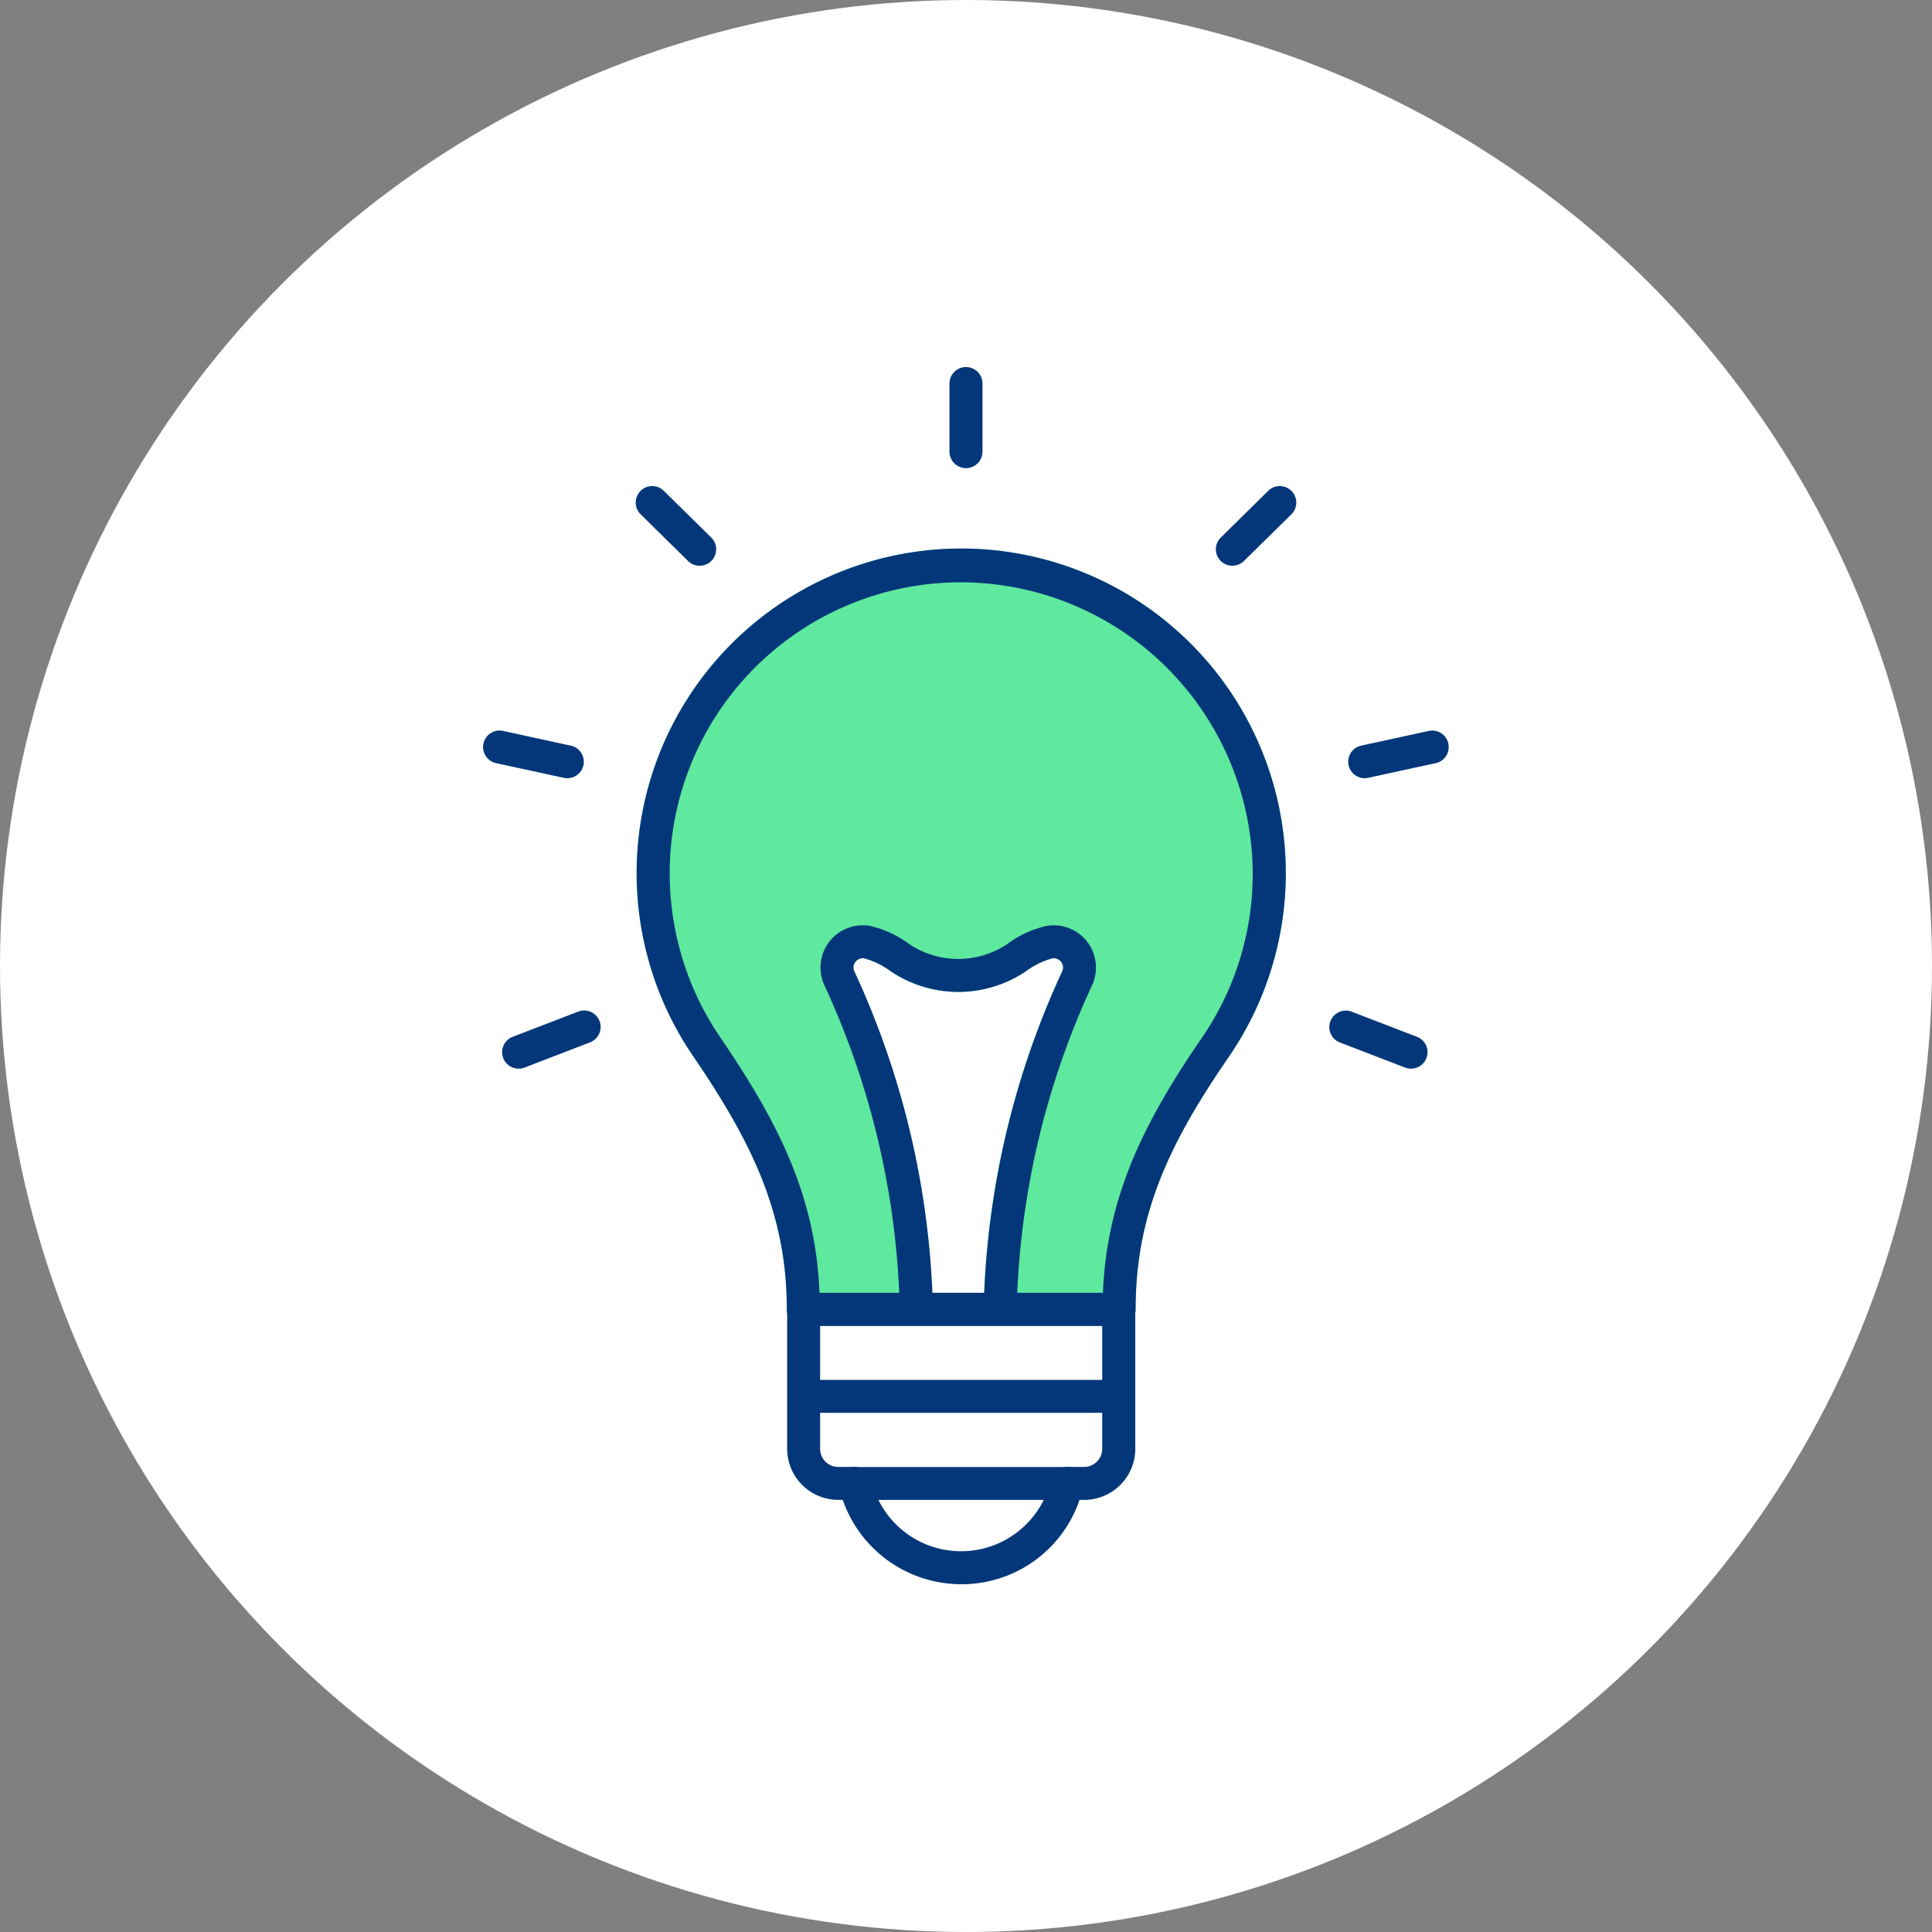 <svg xmlns="http://www.w3.org/2000/svg" width="100" height="100" viewBox="0 0 100 100"><rect x="0" y="0" width="100" height="100" fill="#808080" stroke="none"/><g transform="translate(-358 -1681)"><circle cx="50" cy="50" r="50" transform="translate(358 1681)" fill="#fff"/><g transform="translate(383 1700)"><path d="M1944.383,5783a.85.85,0,0,1-.854-.852c0-5-1.859-8.725-4.859-13.118a16.8,16.8,0,1,1,27.741.044c-2.981,4.336-4.829,8.034-4.829,13.073a.853.853,0,0,1-.853.853Z" transform="translate(-1927.803 -5733.38)" fill="#5ee99e"/><g transform="translate(19.168 30.597)"><path d="M1947.615,5775.5a43.947,43.947,0,0,0-4.062-17.357.468.468,0,0,1,.057-.494.477.477,0,0,1,.469-.18,4.166,4.166,0,0,1,1.375.68,6.265,6.265,0,0,0,6.958,0,4.165,4.165,0,0,1,1.375-.68.477.477,0,0,1,.469.18.467.467,0,0,1,.056.494,43.954,43.954,0,0,0-4.062,17.357Z" transform="translate(-1943.507 -5757.459)" fill="#fff"/></g><g transform="translate(15.744 47.92)"><path d="M1950.146,5784.526a6.5,6.5,0,0,1-6.129-4.367h-.23a2.647,2.647,0,0,1-2.647-2.642V5770.3a.853.853,0,0,1,.854-.853h16.311a.853.853,0,0,1,.854.853v7.219a2.647,2.647,0,0,1-2.647,2.642h-.239A6.441,6.441,0,0,1,1950.146,5784.526Zm-7.3-13.376v6.367a.939.939,0,0,0,.939.938h.868a.856.856,0,0,1,.823.625l.063.233a4.775,4.775,0,0,0,9.172.118l.113-.371a.851.851,0,0,1,.816-.605h.868a.939.939,0,0,0,.939-.938v-6.367Z" transform="translate(-1941.141 -5769.446)" fill="#03377a"/></g><g transform="translate(7.957 9.442)"><path d="M1944.383,5783a.85.85,0,0,1-.854-.852c0-5-1.859-8.725-4.859-13.118a16.8,16.8,0,1,1,27.741.044c-2.981,4.336-4.829,8.034-4.829,13.073a.853.853,0,0,1-.853.853Zm8.179-38.478a15.067,15.067,0,0,0-12.483,23.546c3.014,4.416,4.943,8.22,5.14,13.227h14.672c.2-5.041,2.2-8.945,5.111-13.183a14.973,14.973,0,0,0,2.641-8.52,15.131,15.131,0,0,0-14.9-15.069Z" transform="translate(-1935.76 -5742.823)" fill="#03377a"/></g><g transform="translate(17.462 28.893)"><path d="M1947.289,5776.886a.854.854,0,0,1-.854-.842,42.183,42.183,0,0,0-3.9-16.663,2.186,2.186,0,0,1,2.378-3.065,5.477,5.477,0,0,1,2.019.938,4.558,4.558,0,0,0,5.065,0,5.478,5.478,0,0,1,2.019-.938,2.186,2.186,0,0,1,2.377,3.065,42.184,42.184,0,0,0-3.9,16.663.854.854,0,0,1-1.708-.021,43.946,43.946,0,0,1,4.062-17.357.467.467,0,0,0-.056-.493.474.474,0,0,0-.469-.18,4.143,4.143,0,0,0-1.375.68,6.265,6.265,0,0,1-6.958,0,4.146,4.146,0,0,0-1.375-.68.474.474,0,0,0-.469.18.467.467,0,0,0-.057.493,43.937,43.937,0,0,1,4.062,17.357.853.853,0,0,1-.844.863Z" transform="translate(-1942.328 -5756.28)" fill="#03377a"/></g><g transform="translate(0.99 33.304)"><path d="M1931.8,5762.341a.852.852,0,0,1-.309-1.647l3.378-1.3a.853.853,0,1,1,.615,1.591l-3.376,1.3A.852.852,0,0,1,1931.8,5762.341Z" transform="translate(-1930.945 -5759.332)" fill="#03377a"/></g><g transform="translate(0 18.812)"><path d="M1934.619,5751.772a.9.9,0,0,1-.182-.02l-3.5-.76a.853.853,0,1,1,.363-1.667l3.5.762a.852.852,0,0,1-.181,1.686Z" transform="translate(-1930.261 -5749.305)" fill="#03377a"/></g><g transform="translate(7.905 6.161)"><path d="M1939.032,5744.673a.845.845,0,0,1-.6-.246l-2.454-2.416a.853.853,0,1,1,1.2-1.214l2.454,2.417a.851.851,0,0,1-.6,1.459Z" transform="translate(-1935.724 -5740.552)" fill="#03377a"/></g><g transform="translate(24.146)"><path d="M1947.8,5741.52a.855.855,0,0,1-.854-.854v-3.525a.854.854,0,0,1,1.708,0v3.525A.854.854,0,0,1,1947.8,5741.52Z" transform="translate(-1946.947 -5736.289)" fill="#03377a"/></g><g transform="translate(43.805 33.304)"><path d="M1964.762,5762.341a.855.855,0,0,1-.308-.056l-3.376-1.3a.853.853,0,0,1,.616-1.591l3.376,1.3a.852.852,0,0,1-.308,1.647Z" transform="translate(-1960.532 -5759.332)" fill="#03377a"/></g><g transform="translate(44.79 18.812)"><path d="M1962.065,5751.772a.852.852,0,0,1-.181-1.686l3.5-.762a.853.853,0,0,1,.362,1.667l-3.5.76A.91.91,0,0,1,1962.065,5751.772Z" transform="translate(-1961.212 -5749.305)" fill="#03377a"/></g><g transform="translate(37.935 6.161)"><path d="M1957.329,5744.673a.851.851,0,0,1-.6-1.459l2.453-2.417a.853.853,0,1,1,1.2,1.214l-2.455,2.416A.847.847,0,0,1,1957.329,5744.673Z" transform="translate(-1956.475 -5740.552)" fill="#03377a"/></g><g transform="translate(18.405 56.93)"><path d="M1954.821,5777.384h-10.988a.852.852,0,1,1,0-1.7h10.988a.852.852,0,1,1,0,1.7Z" transform="translate(-1942.98 -5775.68)" fill="#03377a"/></g><g transform="translate(16.075 52.424)"><path d="M1957.872,5774.268h-15.648a.853.853,0,1,1,0-1.705h15.648a.853.853,0,1,1,0,1.705Z" transform="translate(-1941.37 -5772.563)" fill="#03377a"/></g></g></g></svg>